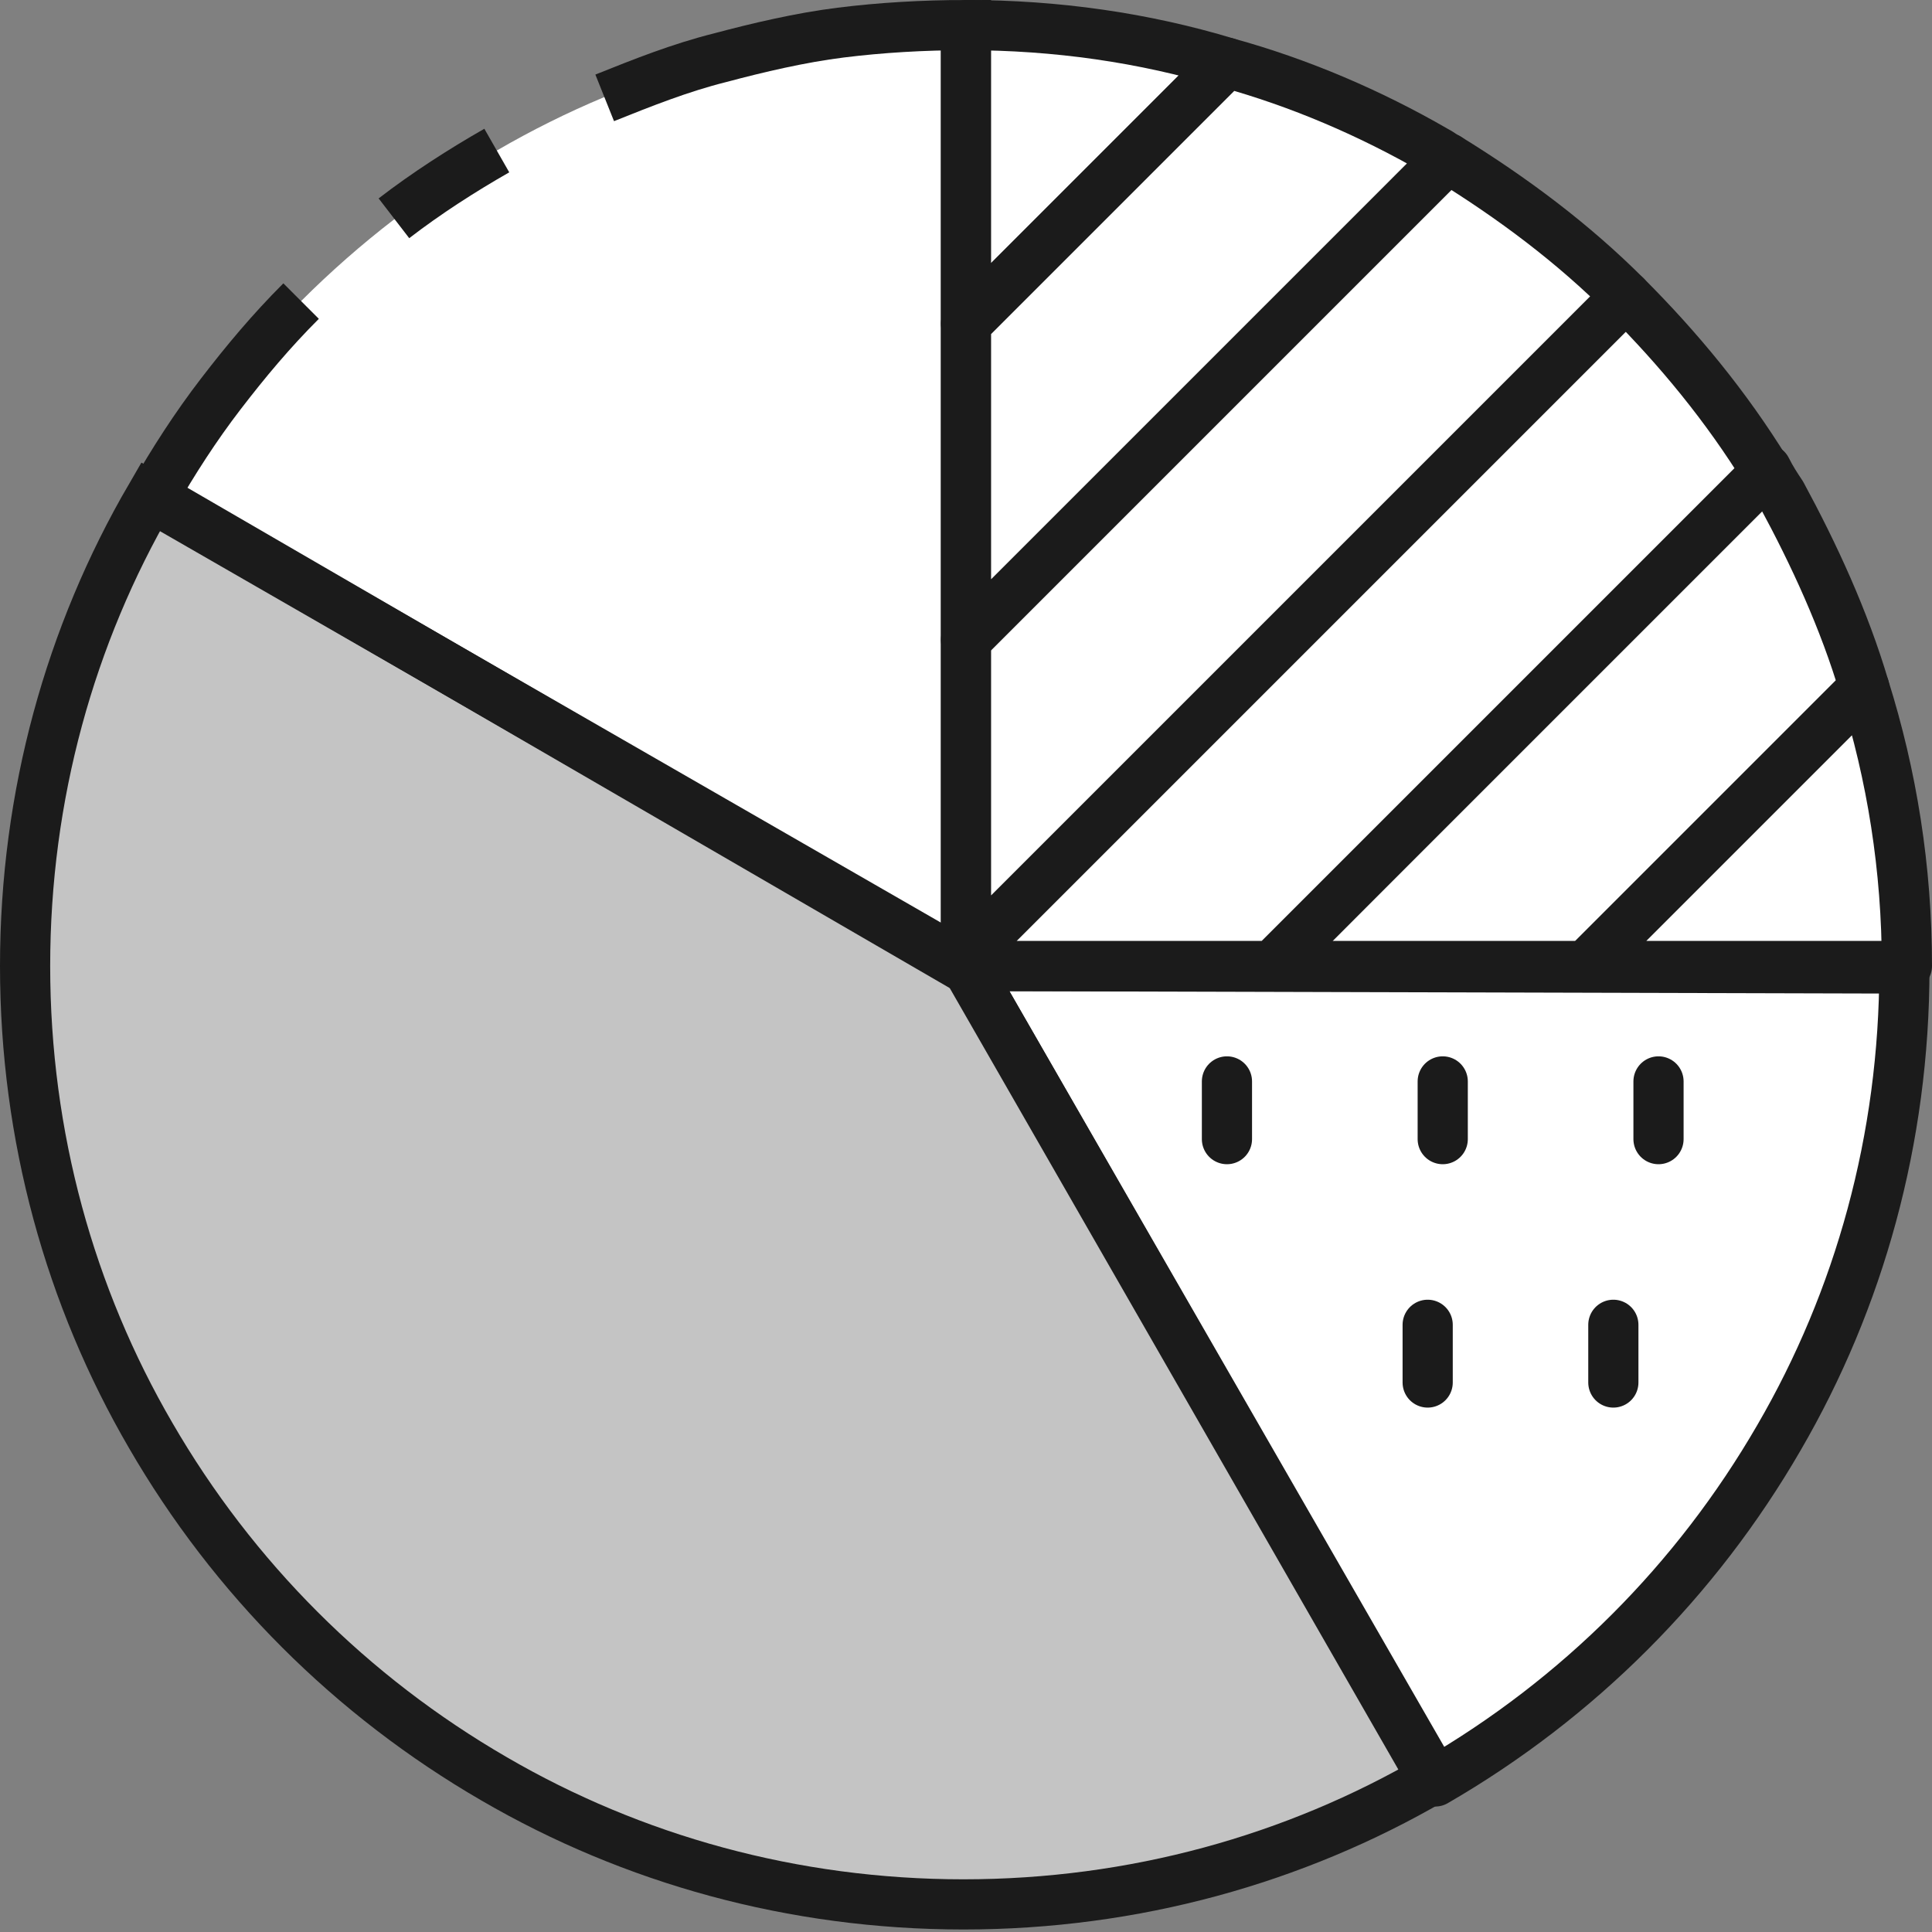 <?xml version="1.0" encoding="utf-8"?>
<!-- Generator: Adobe Illustrator 27.2.0, SVG Export Plug-In . SVG Version: 6.00 Build 0)  -->
<svg version="1.1" id="레이어_1" xmlns="http://www.w3.org/2000/svg" xmlns:xlink="http://www.w3.org/1999/xlink" x="0px"
	 y="0px" viewBox="0 0 77 77" style="enable-background:new 0 0 77 77;" xml:space="preserve">
<rect x="0" y="0" width="77" height="77" fill="#808080" stroke="none"/>
<style type="text/css">
	.st0{fill:#FFFFFF;stroke:#1B1B1B;stroke-width:2;stroke-linecap:round;stroke-linejoin:round;}
	.st1{fill:#FFFFFF;}
	.st2{fill:#C4C4C4;stroke:#1B1B1B;stroke-width:2;stroke-miterlimit:10;}
	.st3{fill:none;stroke:#1B1B1B;stroke-width:2;}
	.st4{fill:none;stroke:#1B1B1B;stroke-width:2;stroke-linecap:round;stroke-linejoin:round;}
</style>
<g>
	<g>
		<polygon class="st0" points="38.5,38.5 38.5,38.5 38.5,38.5 		"/>
		<polygon class="st0" points="38.5,38.5 38.5,38.5 38.5,38.5 		"/>
		<rect x="38.5" y="38.5" class="st0" width="0" height="0"/>
		<polygon class="st0" points="38.5,38.5 38.5,38.5 38.5,38.5 38.5,38.5 38.5,38.5 38.5,38.5 		"/>
		<polygon class="st0" points="38.5,38.5 38.5,38.5 38.5,38.5 		"/>
		<polygon class="st0" points="38.5,38.5 38.5,38.5 38.5,38.5 		"/>
		<polygon class="st0" points="38.5,38.5 38.5,38.5 38.5,38.5 		"/>
		<polygon class="st0" points="38.5,38.5 38.5,38.5 38.5,38.5 		"/>
		<rect x="38.5" y="38.5" class="st0" width="0" height="0"/>
		<rect x="38.5" y="38.5" class="st0" width="0" height="0"/>
		<path class="st0" d="M38.5,38.5L38.5,38.5L57.2,71c5.7-3.3,10.4-8,13.7-13.7c3.2-5.5,5-11.9,5-18.7L38.5,38.5z"/>
		<path class="st1" d="M19.8,6C14.1,9.3,9.3,14.1,6,19.8l32.5,18.7V1C31.7,1,25.3,2.8,19.8,6z"/>
		<path class="st2" d="M38.5,38.5L38.5,38.5L6,19.8c-3.2,5.5-5,11.9-5,18.7c0,6.8,1.8,13.2,5,18.7c3.3,5.7,8,10.4,13.7,13.7
			c5.5,3.2,11.9,5,18.7,5h0c6.8,0,13.2-1.8,18.7-5L38.5,38.5z"/>
		<path class="st3" d="M19.8,6c-1.4,0.8-2.8,1.7-4.1,2.7"/>
		<path class="st3" d="M12,12c-1.2,1.2-2.2,2.4-3.2,3.7c-1,1.3-1.9,2.7-2.7,4.1l8.1,4.7l8.1,4.7l8.1,4.7l8.1,4.7v-9.4v-9.4v-9.4V1
			c-1.7,0-3.4,0.1-5,0.3c-1.6,0.2-3.3,0.6-4.8,1c-1.6,0.4-3.1,1-4.6,1.6"/>
	</g>
	<g>
		<path class="st0" d="M63.2,38.5l11.1-11.1c-0.8-2.7-2-5.3-3.3-7.7c-0.2-0.3-0.4-0.6-0.6-1L50.7,38.5L63.2,38.5z"/>
		<path class="st0" d="M76,38.5C76,38.5,76,38.5,76,38.5c0-3.9-0.6-7.6-1.7-11.1L63.2,38.5L76,38.5z"/>
		<path class="st0" d="M38.5,38.5L38.5,38.5l12.2,0l19.7-19.7c-1.6-2.6-3.5-4.9-5.6-7L38.5,38.1V38.5z"/>
		<path class="st0" d="M38.5,1L38.5,1l0,11.9L48.9,2.5C45.6,1.5,42.1,1,38.5,1z"/>
		<path class="st0" d="M38.5,25.5v12.6l26.3-26.3c-2.1-2.1-4.5-3.9-7.1-5.5L38.5,25.5z"/>
		<path class="st0" d="M57.2,6c-2.6-1.5-5.4-2.7-8.3-3.5L38.5,12.9v12.6L57.7,6.3C57.5,6.2,57.4,6.1,57.2,6z"/>
	</g>
	<line class="st4" x1="48.9" y1="43.1" x2="48.9" y2="45.4"/>
	<line class="st4" x1="57.5" y1="43.1" x2="57.5" y2="45.4"/>
	<line class="st4" x1="56.9" y1="52.8" x2="56.9" y2="55.1"/>
	<line class="st4" x1="64.3" y1="52.8" x2="64.3" y2="55.1"/>
	<line class="st4" x1="66.1" y1="43.1" x2="66.1" y2="45.4"/>
</g>
</svg>
